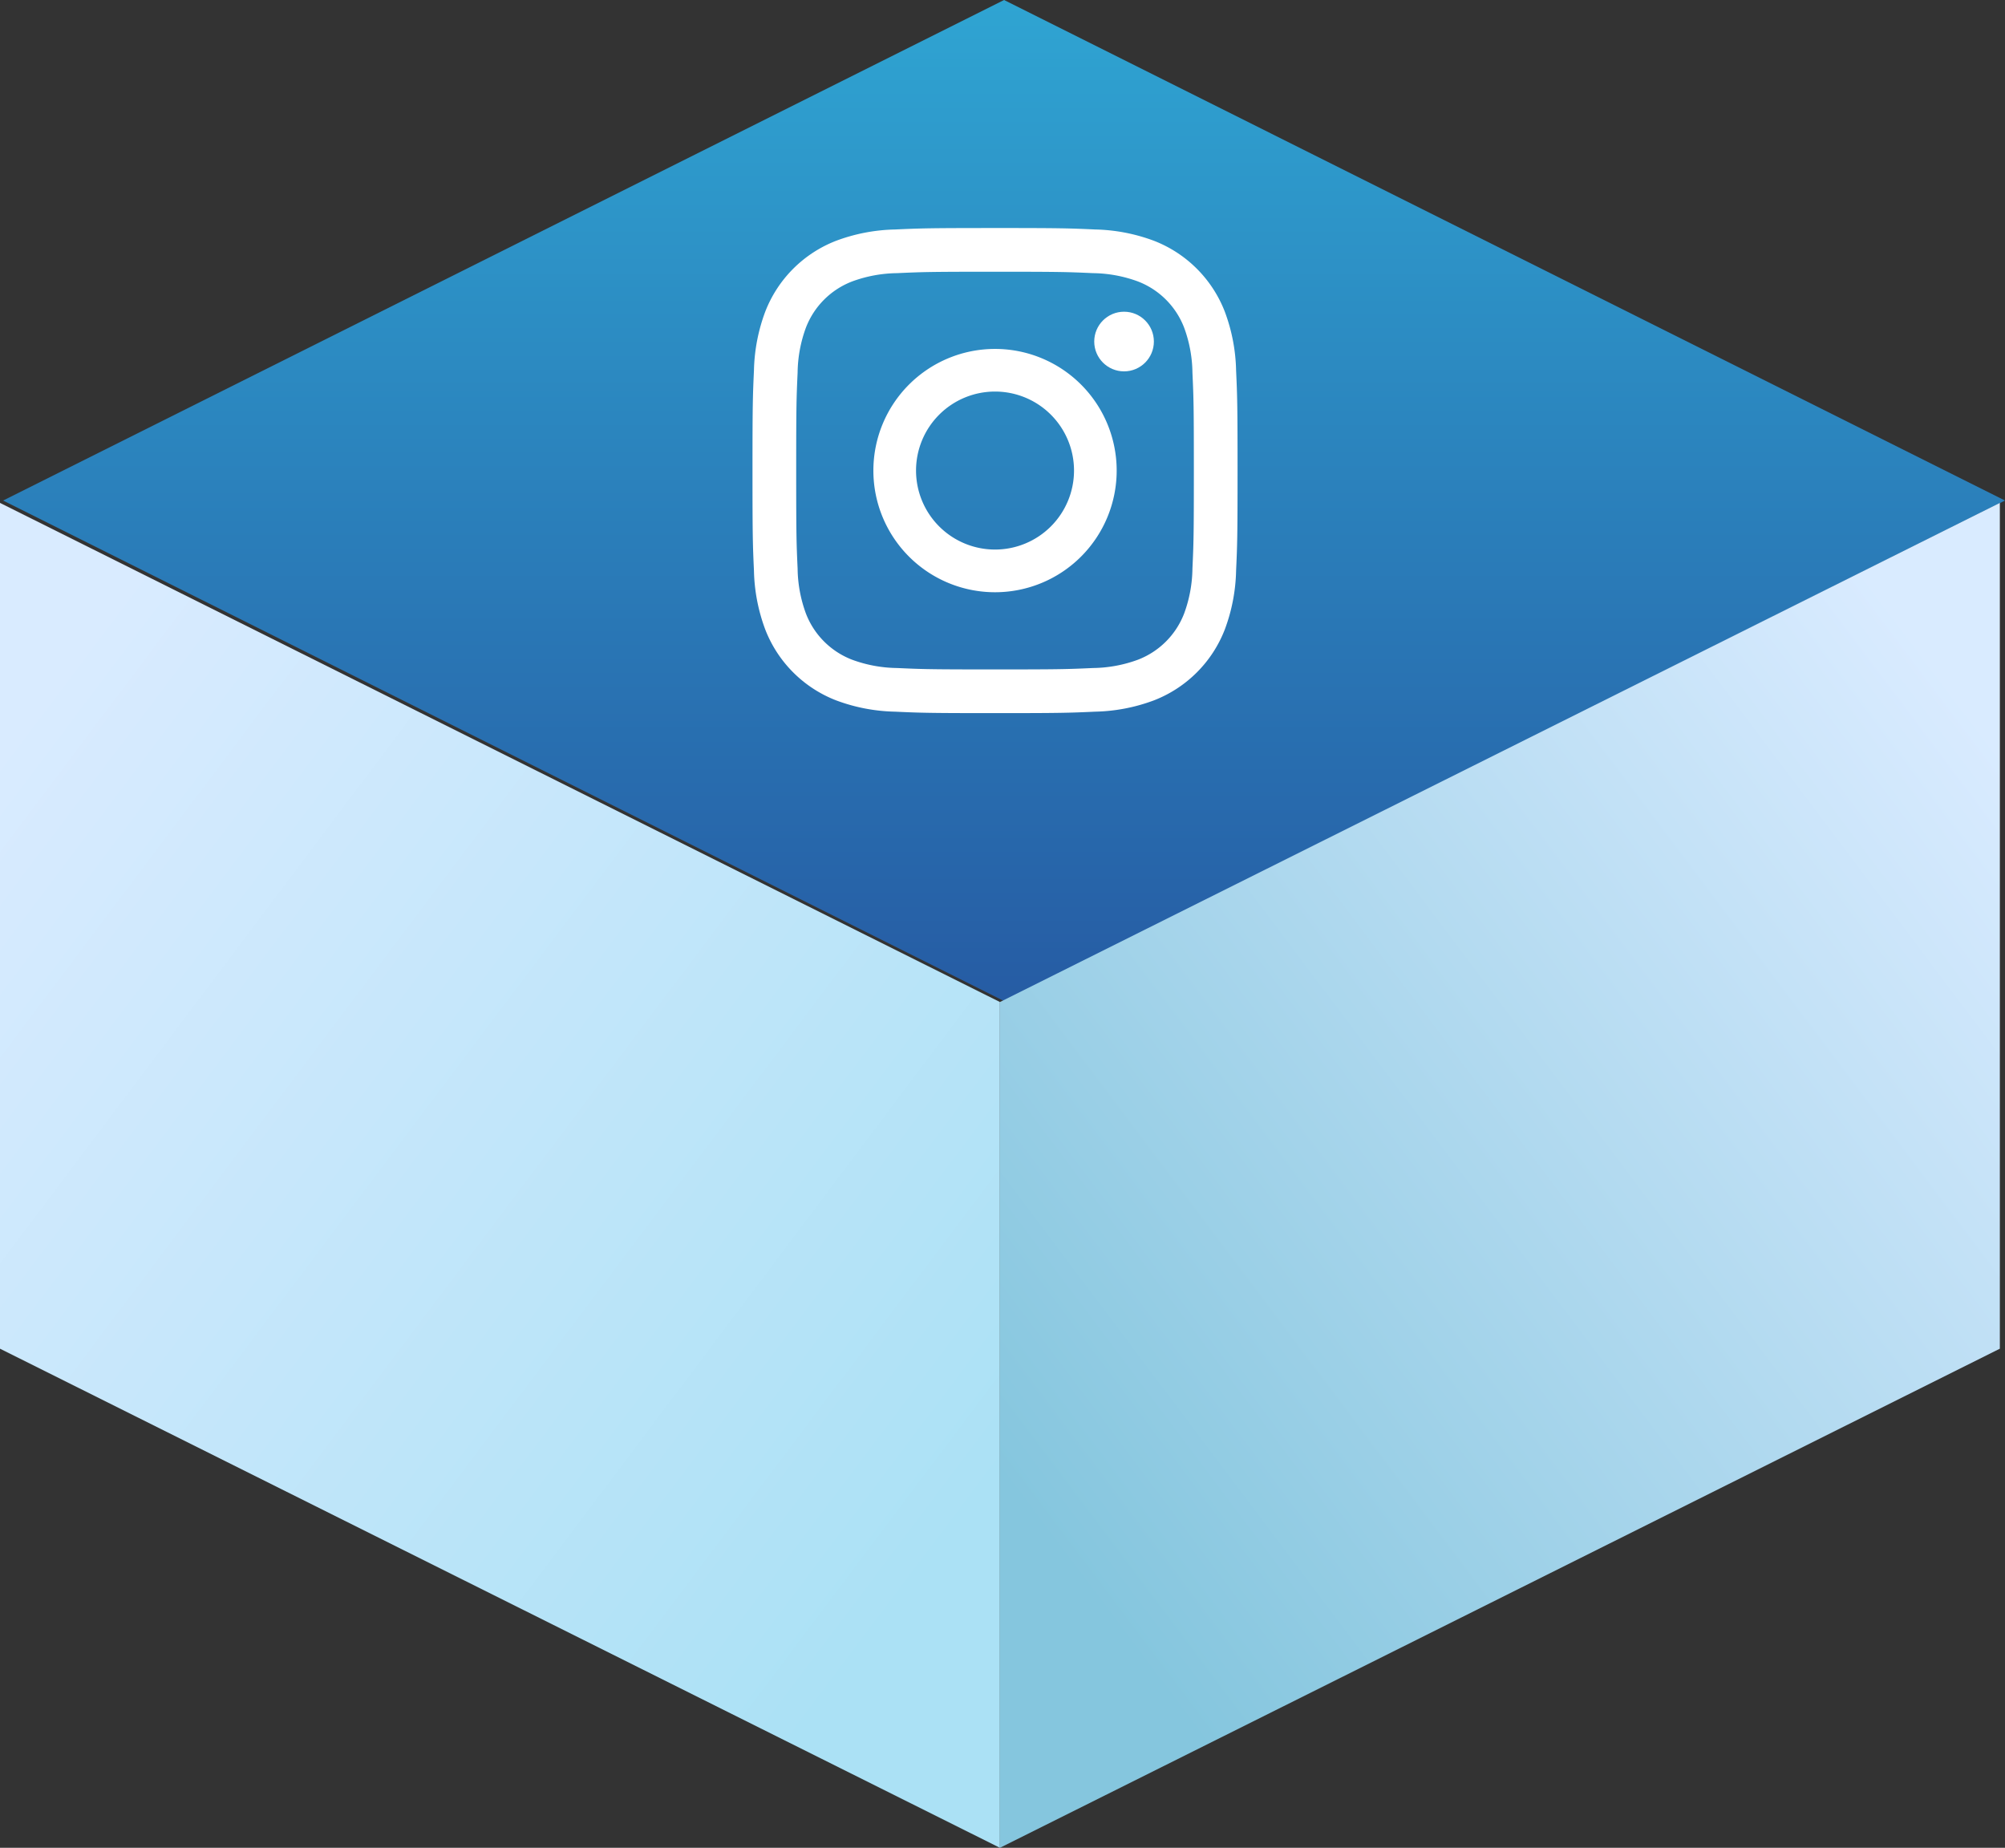 <svg xmlns="http://www.w3.org/2000/svg" xmlns:xlink="http://www.w3.org/1999/xlink" width="195.449" height="180.106" viewBox="0 0 195.449 180.106">
  <rect x="0" y="0" width="195.449" height="180.106" fill="#333333" stroke="none"/>
  <defs>
    <linearGradient id="linear-gradient" x1="0.5" x2="0.5" y2="1" gradientUnits="objectBoundingBox">
      <stop offset="0" stop-color="#2fa4d2"/>
      <stop offset="1" stop-color="#265ca4"/>
    </linearGradient>
    <linearGradient id="linear-gradient-2" x1="0.102" y1="0.08" x2="0.865" y2="0.86" gradientUnits="objectBoundingBox">
      <stop offset="0" stop-color="#d9ebff"/>
      <stop offset="1" stop-color="#abe1f5"/>
    </linearGradient>
    <linearGradient id="linear-gradient-3" x1="0.898" y1="0.08" x2="0.135" y2="0.86" gradientUnits="objectBoundingBox">
      <stop offset="0" stop-color="#d9ebff"/>
      <stop offset="1" stop-color="#85c6de"/>
    </linearGradient>
  </defs>
  <g id="グループ_9729" data-name="グループ 9729" transform="translate(-447.234 -3869.947)">
    <g id="グループ_9833" data-name="グループ 9833">
      <g id="グループ_9583" data-name="グループ 9583" transform="translate(447.234 3869.947)">
        <path id="多角形_3" data-name="多角形 3" d="M97.573,0l97.573,48.787L97.573,97.573,0,48.787Z" transform="translate(0.303 0)" fill="url(#linear-gradient)"/>
        <path id="パス_8056" data-name="パス 8056" d="M0,0,97.473,48.649v82.439L0,82.439Z" transform="translate(0 49.019)" fill="url(#linear-gradient-2)"/>
        <path id="パス_8057" data-name="パス 8057" d="M97.473,0,0,48.649v82.439L97.473,82.439Z" transform="translate(97.473 49.019)" fill="url(#linear-gradient-3)"/>
      </g>
      <g id="グループ_9586" data-name="グループ 9586" transform="translate(520.589 3892.173)">
        <path id="パス_33" data-name="パス 33" d="M27.72,8.339c6.313,0,7.06.024,9.553.138a13.086,13.086,0,0,1,4.39.814,7.83,7.83,0,0,1,4.487,4.487,13.085,13.085,0,0,1,.814,4.39c.114,2.493.138,3.241.138,9.553s-.024,7.06-.138,9.553a13.086,13.086,0,0,1-.814,4.39,7.83,7.83,0,0,1-4.487,4.487,13.085,13.085,0,0,1-4.39.814c-2.493.114-3.24.138-9.553.138s-7.061-.024-9.553-.138a13.085,13.085,0,0,1-4.39-.814,7.83,7.83,0,0,1-4.487-4.487,13.085,13.085,0,0,1-.814-4.39c-.114-2.493-.138-3.241-.138-9.553s.024-7.06.138-9.553a13.085,13.085,0,0,1,.814-4.39,7.829,7.829,0,0,1,4.487-4.487,13.085,13.085,0,0,1,4.39-.814c2.493-.114,3.241-.138,9.553-.138m0-4.26c-6.421,0-7.226.027-9.747.142a17.353,17.353,0,0,0-5.739,1.1A12.089,12.089,0,0,0,5.32,12.234a17.353,17.353,0,0,0-1.1,5.739c-.115,2.522-.142,3.327-.142,9.747s.027,7.226.142,9.747a17.353,17.353,0,0,0,1.1,5.739,12.089,12.089,0,0,0,6.914,6.914,17.353,17.353,0,0,0,5.739,1.1c2.521.115,3.327.142,9.747.142s7.226-.027,9.747-.142a17.353,17.353,0,0,0,5.739-1.1,12.089,12.089,0,0,0,6.914-6.914,17.353,17.353,0,0,0,1.1-5.739c.115-2.521.142-3.327.142-9.747s-.027-7.226-.142-9.747a17.353,17.353,0,0,0-1.1-5.739A12.089,12.089,0,0,0,43.206,5.32a17.353,17.353,0,0,0-5.739-1.1c-2.521-.115-3.327-.142-9.747-.142Z" transform="translate(-4.079 -4.079)" fill="#fff"/>
        <path id="パス_34" data-name="パス 34" d="M138.493,126.635a11.858,11.858,0,1,0,11.858,11.858A11.858,11.858,0,0,0,138.493,126.635Zm0,19.555a7.7,7.7,0,1,1,7.7-7.7A7.7,7.7,0,0,1,138.493,146.19Z" transform="translate(-114.852 -114.851)" fill="#fff"/>
        <ellipse id="楕円形_2" data-name="楕円形 2" cx="2.907" cy="2.907" rx="2.907" ry="2.907" transform="translate(33.312 8.157)" fill="#fff"/>
      </g>
    </g>
  </g>
</svg>
